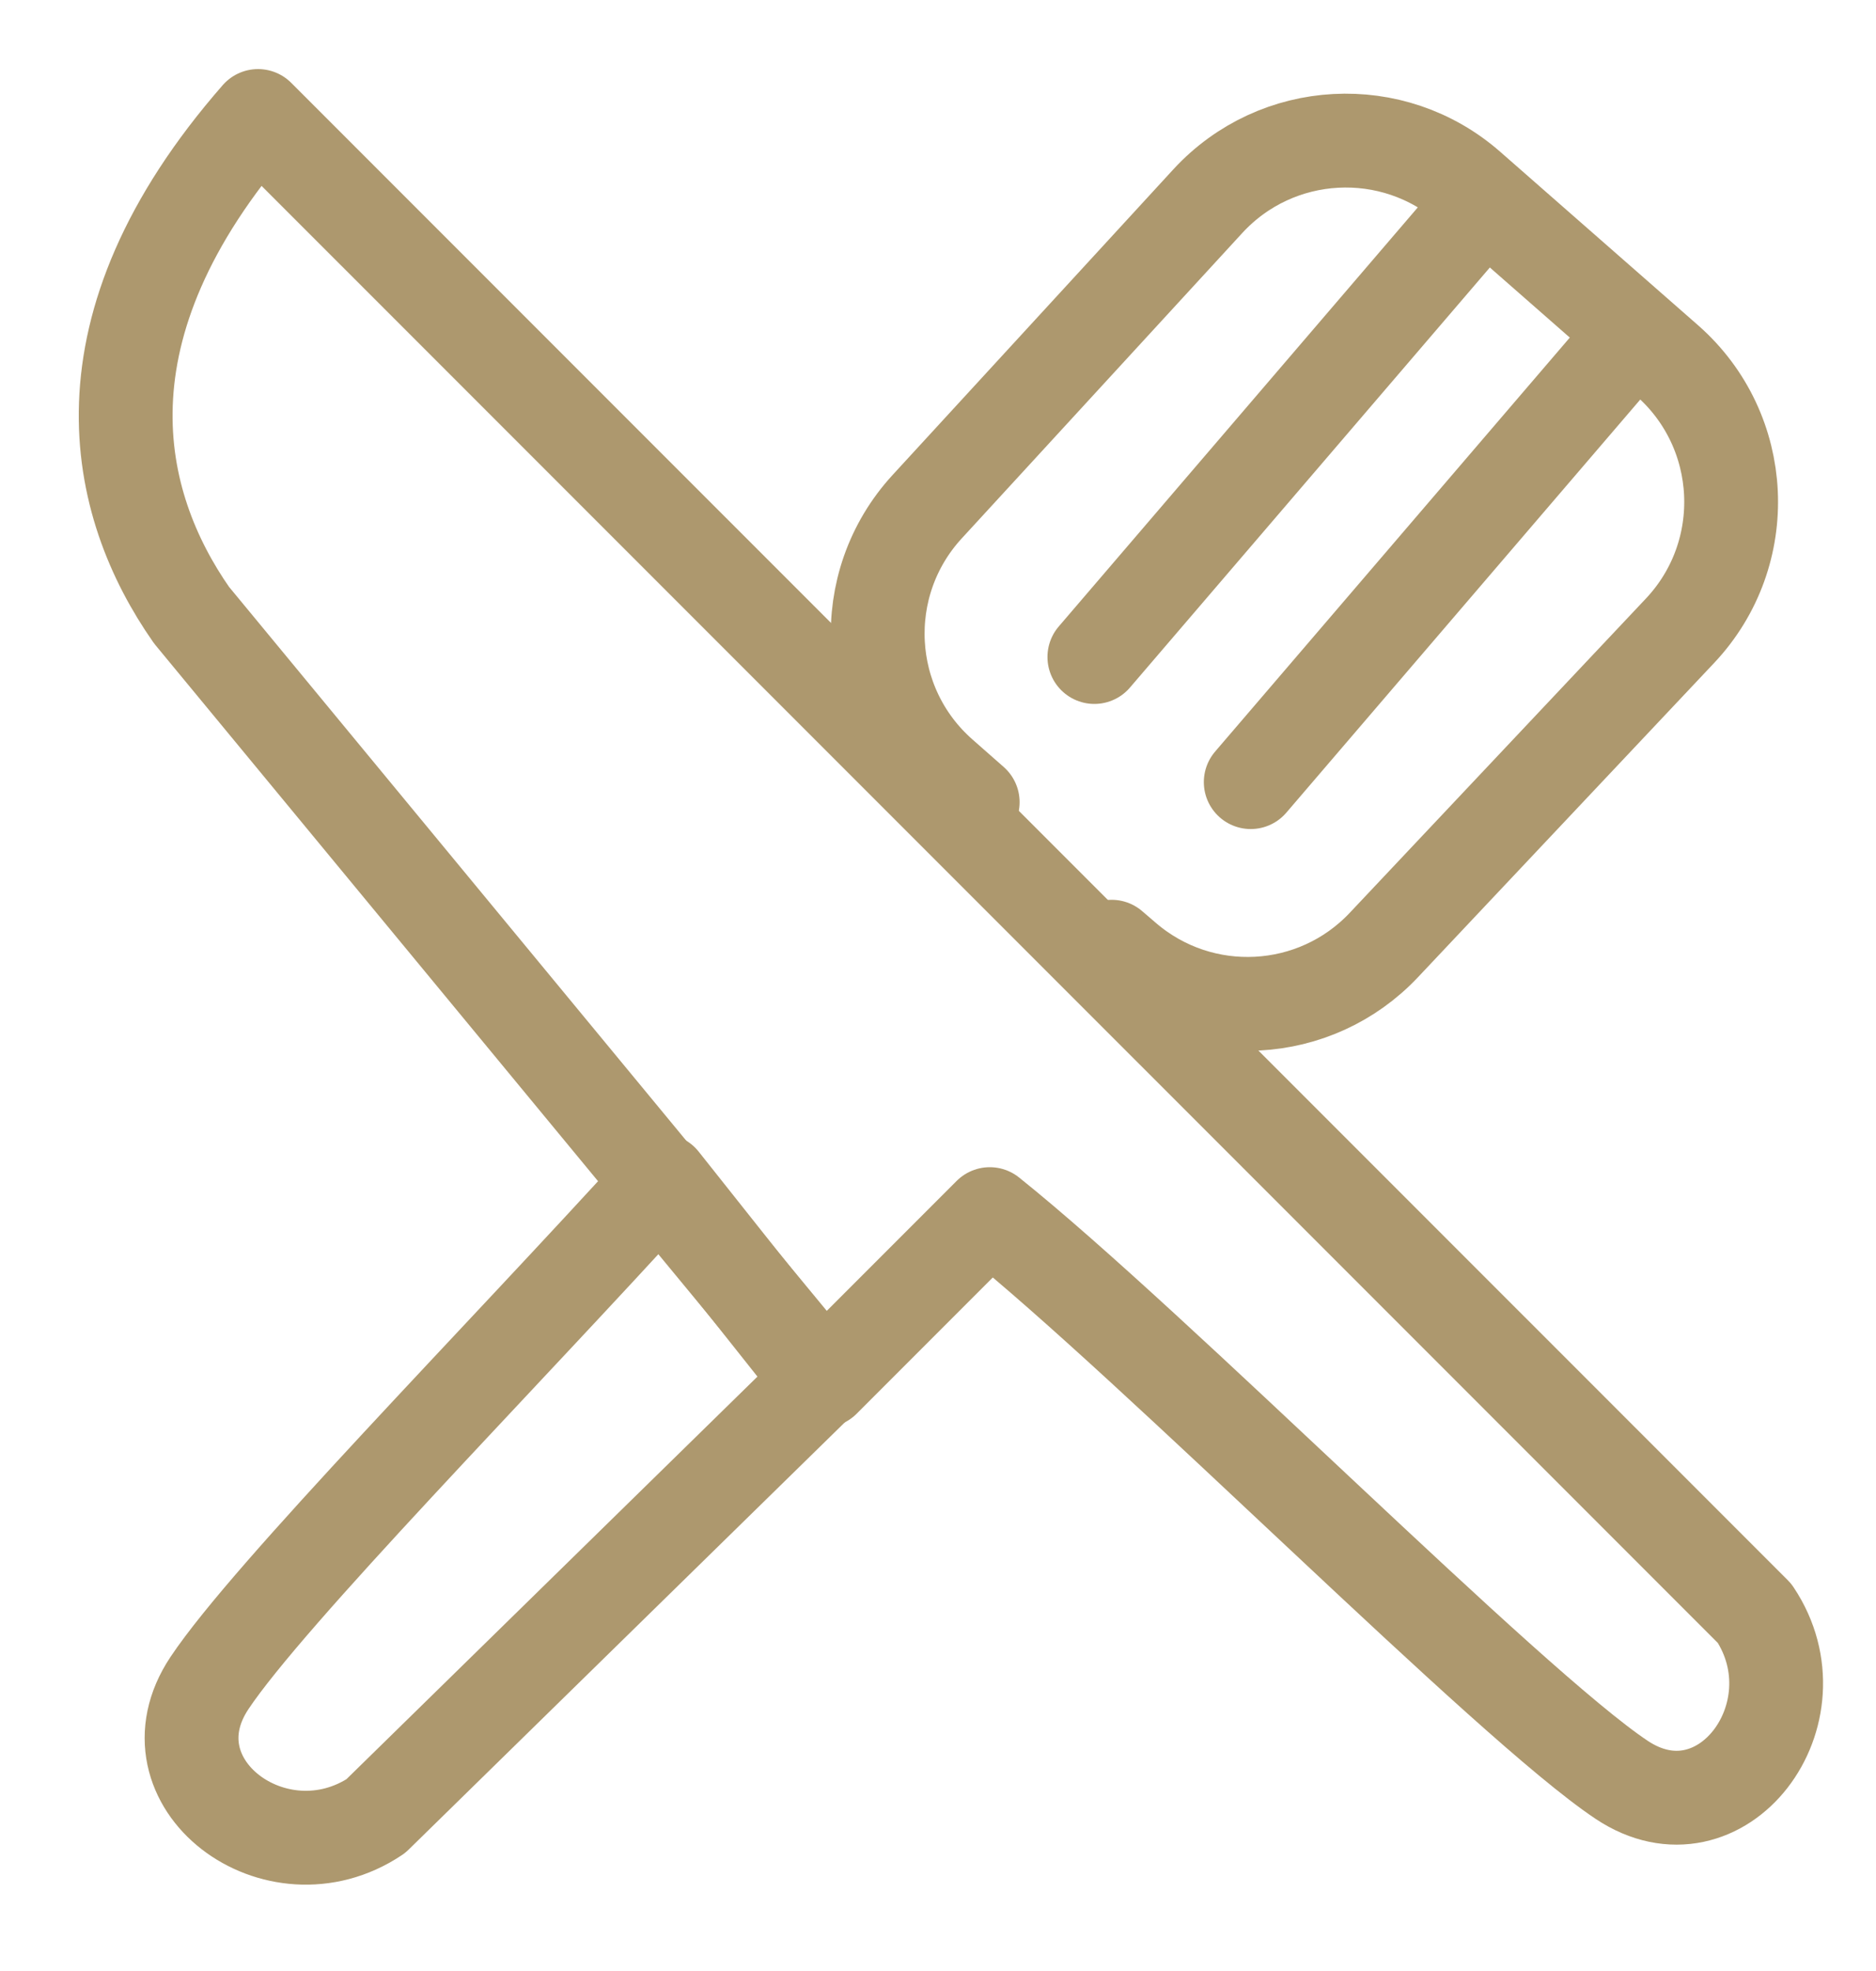<svg width="20" height="21" viewBox="0 0 20 21" fill="none" xmlns="http://www.w3.org/2000/svg">
<path d="M18.706 17.19L2.751 1.236C0.766 3.505 1.215 5.372 2.042 6.554L8.779 14.709L10.552 12.936C12.324 14.354 16.072 18.152 17.288 18.963C18.352 19.672 19.415 18.254 18.706 17.19Z" stroke="#AD986E" stroke-linejoin="round"/>
<path d="M2.233 17.932C1.524 18.996 2.942 20.06 4.006 19.35L8.747 14.709L7.057 12.581C5.336 14.475 2.868 16.98 2.233 17.932Z" stroke="#AD986E" stroke-linejoin="round"/>
<path d="M10.37 8.547L10.037 8.254C9.194 7.513 9.125 6.224 9.885 5.398C10.725 4.484 11.833 3.278 12.876 2.144C13.611 1.345 14.849 1.278 15.665 1.994L17.774 3.842C18.626 4.59 18.688 5.895 17.911 6.72C16.798 7.9 15.62 9.15 14.753 10.069C14.021 10.845 12.809 10.909 11.999 10.214L11.851 10.087" stroke="#AD986E" stroke-linecap="round" stroke-linejoin="round"/>
<path d="M13.334 8.333L17.334 3.667" stroke="#AD986E" stroke-linecap="round"/>
<path d="M11.667 7L15.667 2.334" stroke="#AD986E" stroke-linecap="round"/>
</svg>
